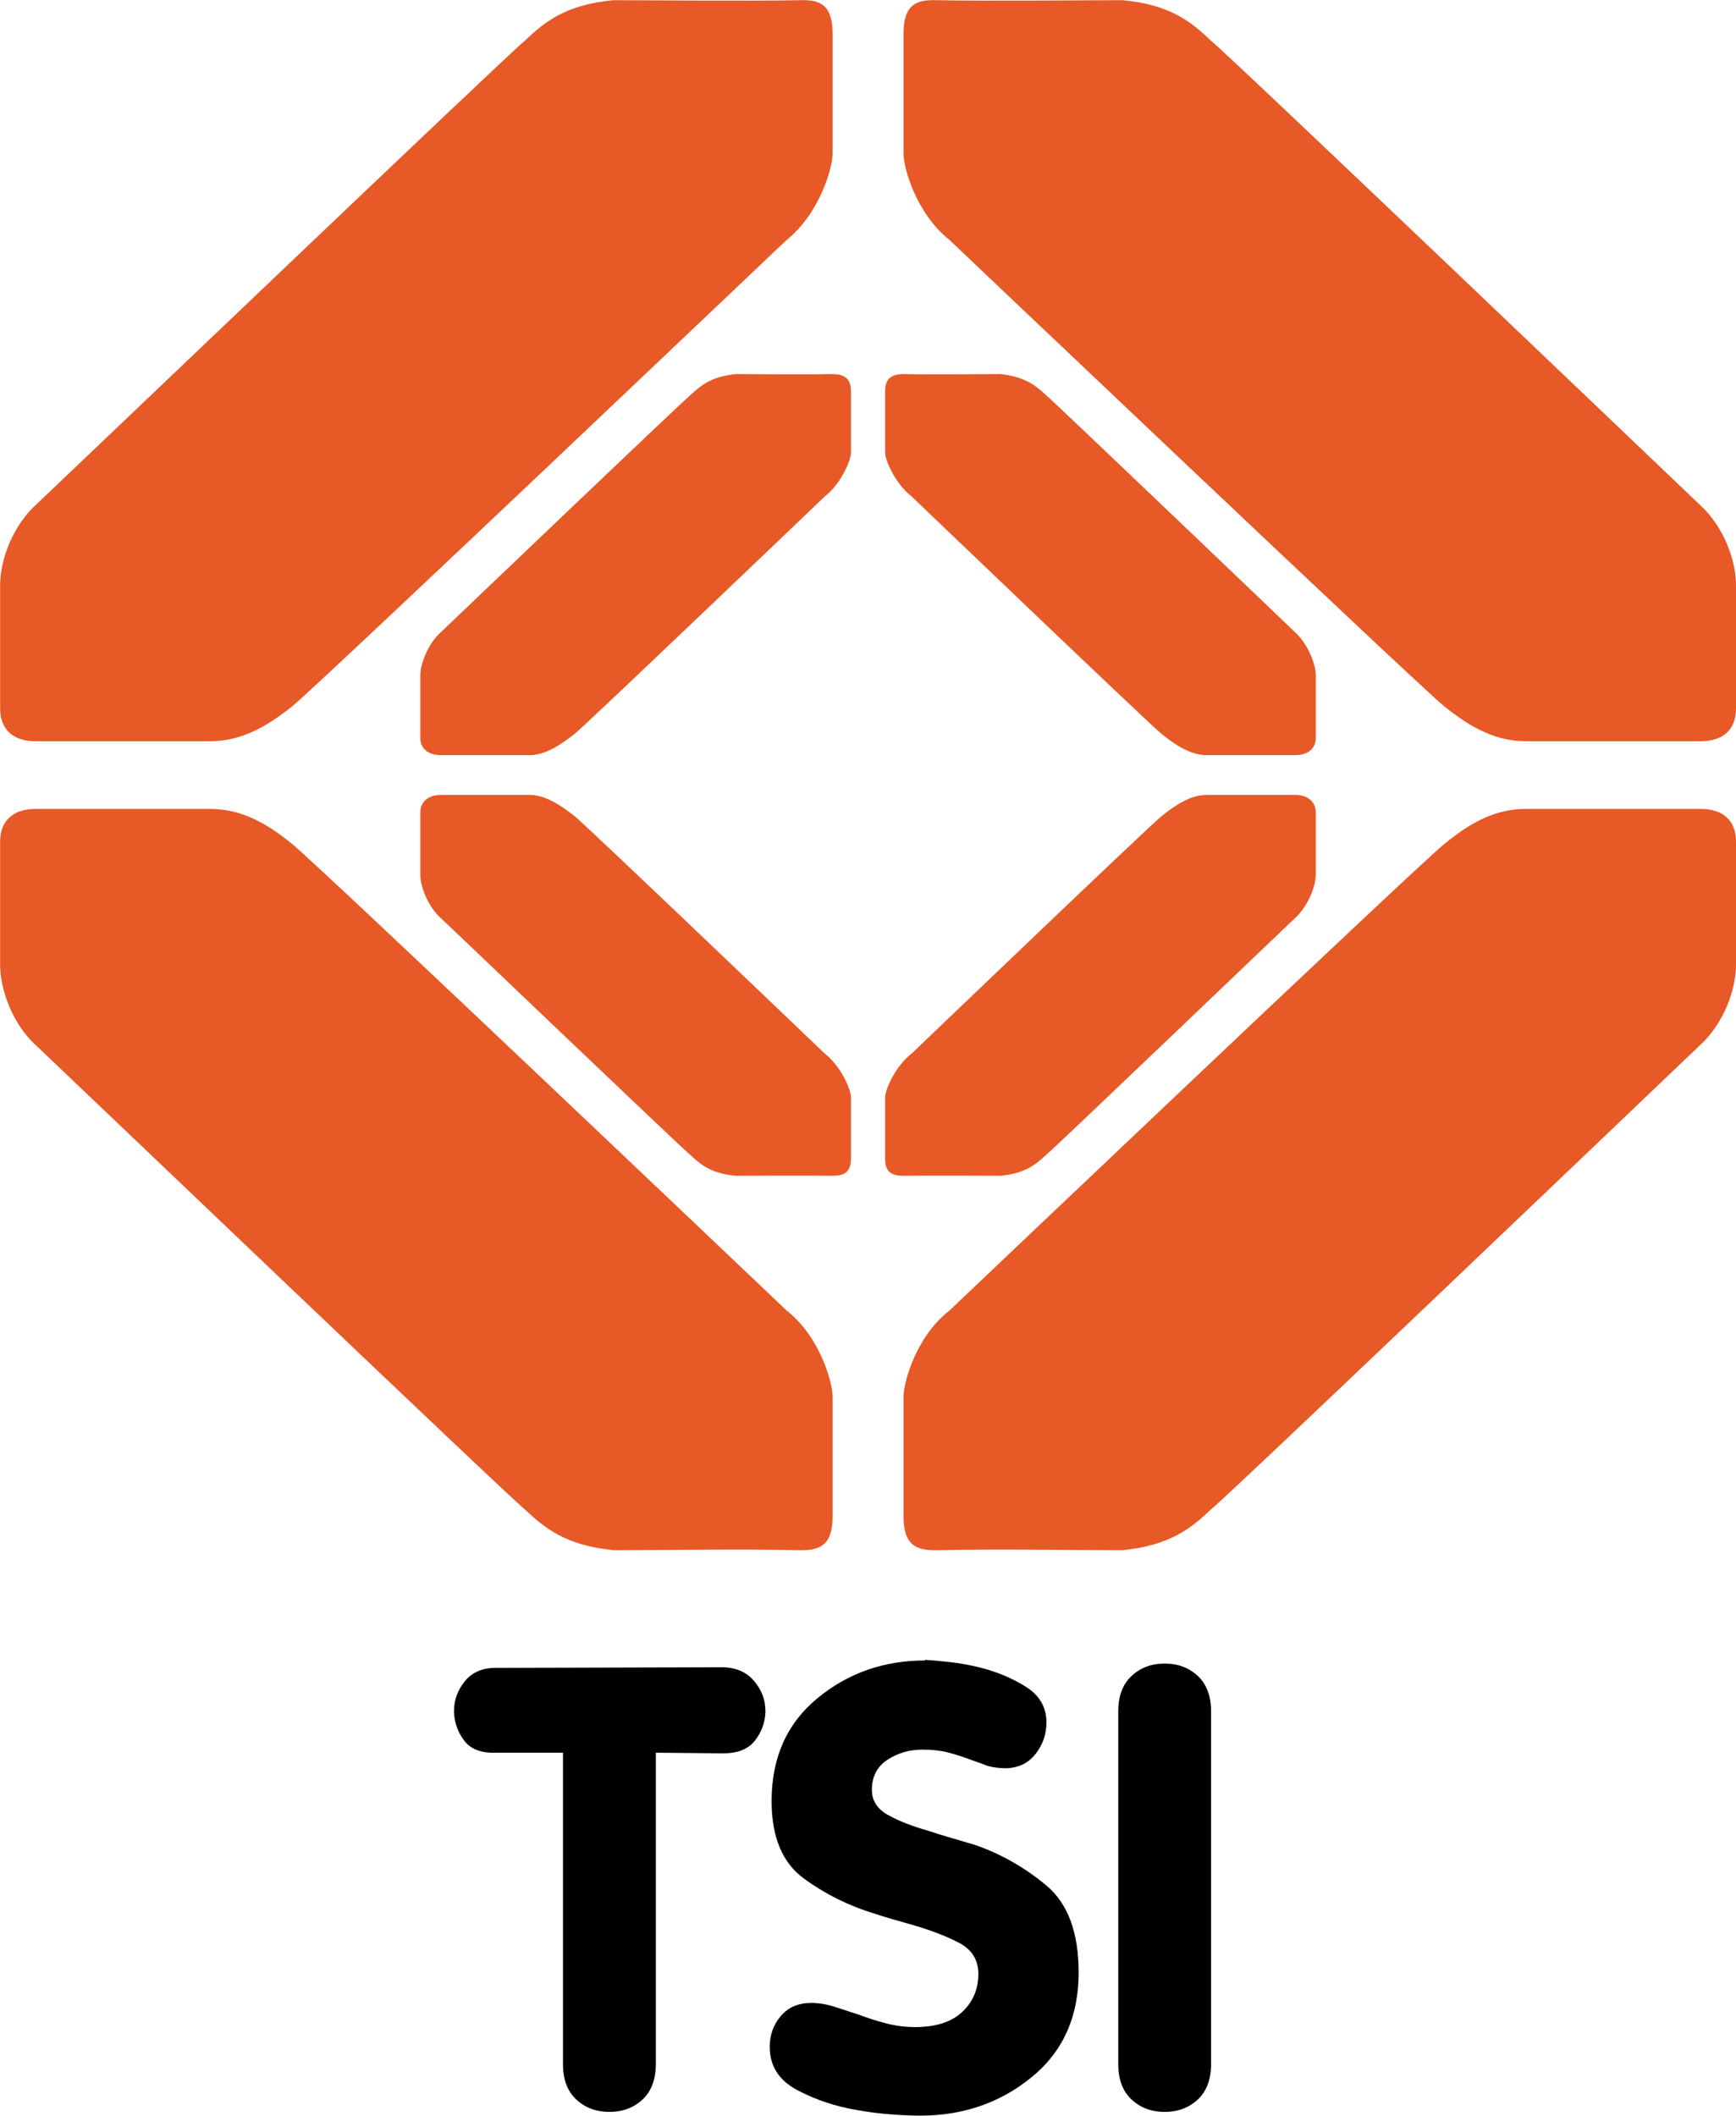 <svg version="1.1" id="Calque_1" x="0px" y="0px" enable-background="new 0 0 272 336.651" xml:space="preserve" sodipodi:docname="TSI_1985.svg" inkscape:version="1.1.2 (b8e25be833, 2022-02-05)" xmlns:inkscape="http://www.inkscape.org/namespaces/inkscape" xmlns:sodipodi="http://sodipodi.sourceforge.net/DTD/sodipodi-0.dtd" xmlns="http://www.w3.org/2000/svg" xmlns:svg="http://www.w3.org/2000/svg" viewBox="-0.02 -0.02 272.02 331.38"><defs id="defs22"/><sodipodi:namedview id="namedview20" pagecolor="#ffffff" bordercolor="#666666" borderopacity="1.0" inkscape:pageshadow="2" inkscape:pageopacity="0.0" inkscape:pagecheckerboard="0" showgrid="false" inkscape:zoom="2.1357429" inkscape:cx="136.01824" inkscape:cy="168.3255" inkscape:window-width="1920" inkscape:window-height="1001" inkscape:window-x="-9" inkscape:window-y="-9" inkscape:window-maximized="1" inkscape:current-layer="layer1"/>
<g id="layer1" transform="translate(-244,-449.29)" inkscape:label="Layer 1" inkscape:groupmode="layer">
	<path id="path2712" fill="#E75926" d="M374.179,507.861c-4.416,0.109-11.542,0-14.877,0c-3.847,0.375-5.487,1.773-7.077,3.238   c-1.181,0.915-37.863,35.955-39.553,37.561c-1.849,1.925-2.826,4.79-2.826,6.362c0,1.606,0,9.719,0,9.874   c0,1.682,1.341,2.652,3.19,2.652c1.64,0,13.945,0,13.945,0c2.413,0,4.836-1.594,7.043-3.334   c2.153-1.768,39.178-37.169,39.178-37.169c2.666-2.092,4.117-5.779,4.117-6.853c0-1.035,0-8.449,0-9.685   C377.32,508.079,375.626,507.843,374.179,507.861" style="--darkreader-inline-fill: #e96839;" data-darkreader-inline-fill=""/>
	<path id="path2714" fill="#E75926" d="M385.811,507.861c4.365,0.109,11.499,0,14.888,0c3.793,0.375,5.537,1.773,7.127,3.238   c1.132,0.915,37.809,35.955,39.453,37.561c1.839,1.925,2.871,4.79,2.871,6.362c0,1.606,0,9.719,0,9.874   c0,1.682-1.337,2.652-3.186,2.652c-1.64,0-13.905,0-13.905,0c-2.506,0-4.93-1.594-7.083-3.334   c-2.153-1.768-39.132-37.169-39.132-37.169c-2.674-2.092-4.174-5.779-4.174-6.853c0-1.035,0-8.449,0-9.685   C382.67,508.079,384.32,507.843,385.811,507.861" style="--darkreader-inline-fill: #e96839;" data-darkreader-inline-fill=""/>
	<path id="path2716" fill="#E75926" d="M374.179,633.43c-4.416-0.057-11.542,0-14.877,0c-3.847-0.322-5.487-1.721-7.077-3.201   c-1.181-0.867-37.863-35.983-39.553-37.511c-1.849-1.954-2.826-4.791-2.826-6.396s0-9.712,0-9.84c0-1.682,1.341-2.705,3.19-2.705   c1.64,0,13.945,0,13.945,0c2.413,0,4.836,1.596,7.043,3.335c2.153,1.752,39.178,37.168,39.178,37.168   c2.666,2.084,4.117,5.766,4.117,6.838c0,1.08,0,8.451,0,9.699C377.32,633.326,375.626,633.448,374.179,633.43" style="--darkreader-inline-fill: #e96839;" data-darkreader-inline-fill=""/>
	<path id="path2718" fill="#E75926" d="M385.811,633.43c4.365-0.057,11.499,0,14.888,0c3.793-0.322,5.537-1.721,7.127-3.201   c1.132-0.867,37.809-35.983,39.453-37.511c1.839-1.954,2.871-4.791,2.871-6.396s0-9.712,0-9.84c0-1.682-1.337-2.705-3.186-2.705   c-1.64,0-13.905,0-13.905,0c-2.506,0-4.93,1.596-7.083,3.335c-2.153,1.752-39.132,37.168-39.132,37.168   c-2.674,2.084-4.174,5.766-4.174,6.838c0,1.08,0,8.451,0,9.699C382.67,633.326,384.32,633.448,385.811,633.43" style="--darkreader-inline-fill: #e96839;" data-darkreader-inline-fill=""/>
	<path id="path2732" fill="#E75926" d="M369.217,449.299c-8.7,0.167-22.557,0-29.087,0c-7.54,0.692-10.83,3.427-13.911,6.351   c-2.279,1.755-74.021,70.279-77.312,73.358c-3.588,3.831-4.907,8.794-4.907,11.903c0,3.12,0,18.97,0,19.288   c0,3.298,1.981,5.171,5.565,5.171c3.24,0,27.276,0,27.276,0c4.752,0,8.7-2.08,12.949-5.489   c4.251-3.462,77.456-73.035,77.456-73.035c5.211-4.171,7.192-11.367,7.192-13.429c0-2.091,0-16.538,0-18.947   C374.439,449.617,372.015,449.219,369.217,449.299" style="--darkreader-inline-fill: #b03d13;" data-darkreader-inline-fill=""/>
	<path id="path2734" fill="#E75926" d="M390.822,449.299c8.607,0.167,22.567,0,29.049,0c7.484,0.692,10.818,3.427,13.86,6.351   c2.325,1.755,74.071,70.279,77.301,73.358c3.648,3.831,4.968,8.794,4.968,11.903c0,3.12,0,18.97,0,19.288   c0,3.298-1.932,5.171-5.569,5.171c-3.24,0-27.325,0-27.325,0c-4.748,0-8.601-2.08-12.846-5.489   c-4.256-3.462-77.51-73.035-77.51-73.035c-5.262-4.171-7.188-11.367-7.188-13.429c0-2.091,0-16.538,0-18.947   C385.562,449.617,387.985,449.219,390.822,449.299" style="--darkreader-inline-fill: #b03d13;" data-darkreader-inline-fill=""/>
	<path id="path2736" fill="#E75926" d="M369.217,692.076c-8.7-0.207-22.557,0-29.087,0c-7.54-0.742-10.83-3.492-13.911-6.389   c-2.279-1.734-74.021-70.281-77.312-73.352c-3.588-3.85-4.907-8.829-4.907-11.938c0-3.099,0-18.903,0-19.306   c0-3.213,1.981-5.12,5.565-5.12c3.24,0,27.276,0,27.276,0c4.752,0,8.7,2.029,12.949,5.523c4.251,3.428,77.456,73.054,77.456,73.054   c5.211,4.068,7.192,11.295,7.192,13.42c0,2.049,0,16.557,0,18.887C374.439,691.668,372.015,692.112,369.217,692.076" style="--darkreader-inline-fill: #b03d13;" data-darkreader-inline-fill=""/>
	<path id="path2738" fill="#E75926" d="M390.822,692.076c8.607-0.207,22.567,0,29.049,0c7.484-0.742,10.818-3.492,13.86-6.389   c2.325-1.734,74.071-70.281,77.301-73.352c3.648-3.85,4.968-8.829,4.968-11.938c0-3.099,0-18.903,0-19.306   c0-3.213-1.932-5.12-5.569-5.12c-3.24,0-27.325,0-27.325,0c-4.748,0-8.601,2.029-12.846,5.523   c-4.256,3.428-77.51,73.054-77.51,73.054c-5.262,4.068-7.188,11.295-7.188,13.42c0,2.049,0,16.557,0,18.887   C385.562,691.668,387.985,692.112,390.822,692.076" style="--darkreader-inline-fill: #b03d13;" data-darkreader-inline-fill=""/>
</g>
<g id="g17">
	<path d="M88.196,323.203v-48.694H77.623c-2.265,0.066-3.897-0.564-4.898-1.891c-1.002-1.324-1.536-2.797-1.601-4.414   c0-0.063,0-0.111,0-0.145c0-0.032,0-0.081,0-0.146c0-1.68,0.567-3.216,1.697-4.607c1.131-1.39,2.731-2.085,4.802-2.085   l35.696-0.097c2.068,0.064,3.686,0.792,4.85,2.182c1.164,1.392,1.746,2.928,1.746,4.607c0,0.065,0,0.114,0,0.146   c0,0.033,0,0.081,0,0.145c-0.065,1.617-0.615,3.09-1.648,4.414c-1.035,1.326-2.686,1.988-4.947,1.988l-10.573-0.098v48.694   c0,2.459-0.696,4.334-2.085,5.626c-1.392,1.295-3.121,1.94-5.19,1.94c-2.07,0-3.799-0.646-5.189-1.94   c-1.391-1.292-2.085-3.136-2.085-5.528V323.203z" id="path11"/>
	<path d="M144.94,259.96c1.033,0.064,2.295,0.178,3.783,0.339c1.486,0.162,3.039,0.437,4.656,0.825   c2.65,0.646,5.075,1.648,7.274,3.006c2.198,1.358,3.298,3.234,3.298,5.627c0,1.876-0.582,3.54-1.746,4.995   s-2.749,2.183-4.752,2.183c-0.453,0-0.922-0.031-1.407-0.098c-0.485-0.063-0.954-0.16-1.406-0.291   c-0.453-0.193-0.922-0.371-1.407-0.533c-0.484-0.16-0.986-0.34-1.503-0.533c-1.035-0.389-2.118-0.728-3.249-1.019   c-1.133-0.291-2.441-0.437-3.93-0.437c-2.07,0-3.912,0.533-5.528,1.601c-1.617,1.067-2.425,2.636-2.425,4.704   c0,1.683,0.84,2.992,2.521,3.929c1.682,0.938,3.783,1.763,6.305,2.474c1.164,0.389,2.36,0.761,3.59,1.115   c1.228,0.356,2.488,0.729,3.783,1.115c4.074,1.424,7.791,3.541,11.154,6.354c3.361,2.813,5.045,7.357,5.045,13.629   c0,6.921-2.459,12.385-7.373,16.394c-4.914,4.01-10.734,6.014-17.459,6.014c-1.295,0-2.813-0.065-4.56-0.194   c-1.746-0.13-3.525-0.355-5.335-0.679c-3.428-0.582-6.564-1.633-9.409-3.152c-2.847-1.519-4.269-3.767-4.269-6.741   c0-1.875,0.582-3.492,1.746-4.851c1.164-1.357,2.748-2.037,4.754-2.037c1.164,0,2.359,0.194,3.589,0.582   c1.228,0.389,2.522,0.81,3.88,1.261c1.357,0.519,2.779,0.971,4.268,1.358c1.487,0.388,3.008,0.582,4.56,0.582   c3.232,0,5.689-0.791,7.372-2.377c1.681-1.583,2.521-3.572,2.521-5.965c0-2.198-1.035-3.831-3.104-4.898   c-2.07-1.067-4.593-2.021-7.566-2.862c-0.906-0.258-1.811-0.516-2.716-0.775c-0.906-0.258-1.843-0.549-2.813-0.873   c-4.074-1.228-7.793-3.07-11.154-5.529c-3.363-2.457-5.045-6.498-5.045-12.125c0-6.789,2.393-12.156,7.179-16.102   c4.784-3.943,10.411-5.917,16.878-5.917V259.96z" id="path13"/>
	<path d="M175.204,323.193v-55.173c0-2.395,0.693-4.24,2.085-5.536c1.39-1.294,3.119-1.942,5.189-1.942   c2.069,0,3.798,0.648,5.189,1.942c1.39,1.296,2.085,3.174,2.085,5.634v55.075c0,2.461-0.695,4.339-2.085,5.633   c-1.392,1.296-3.12,1.943-5.189,1.943c-2.07,0-3.8-0.647-5.189-1.943c-1.392-1.294-2.085-3.14-2.085-5.536V323.193z" id="path15"/>
</g>
</svg>
